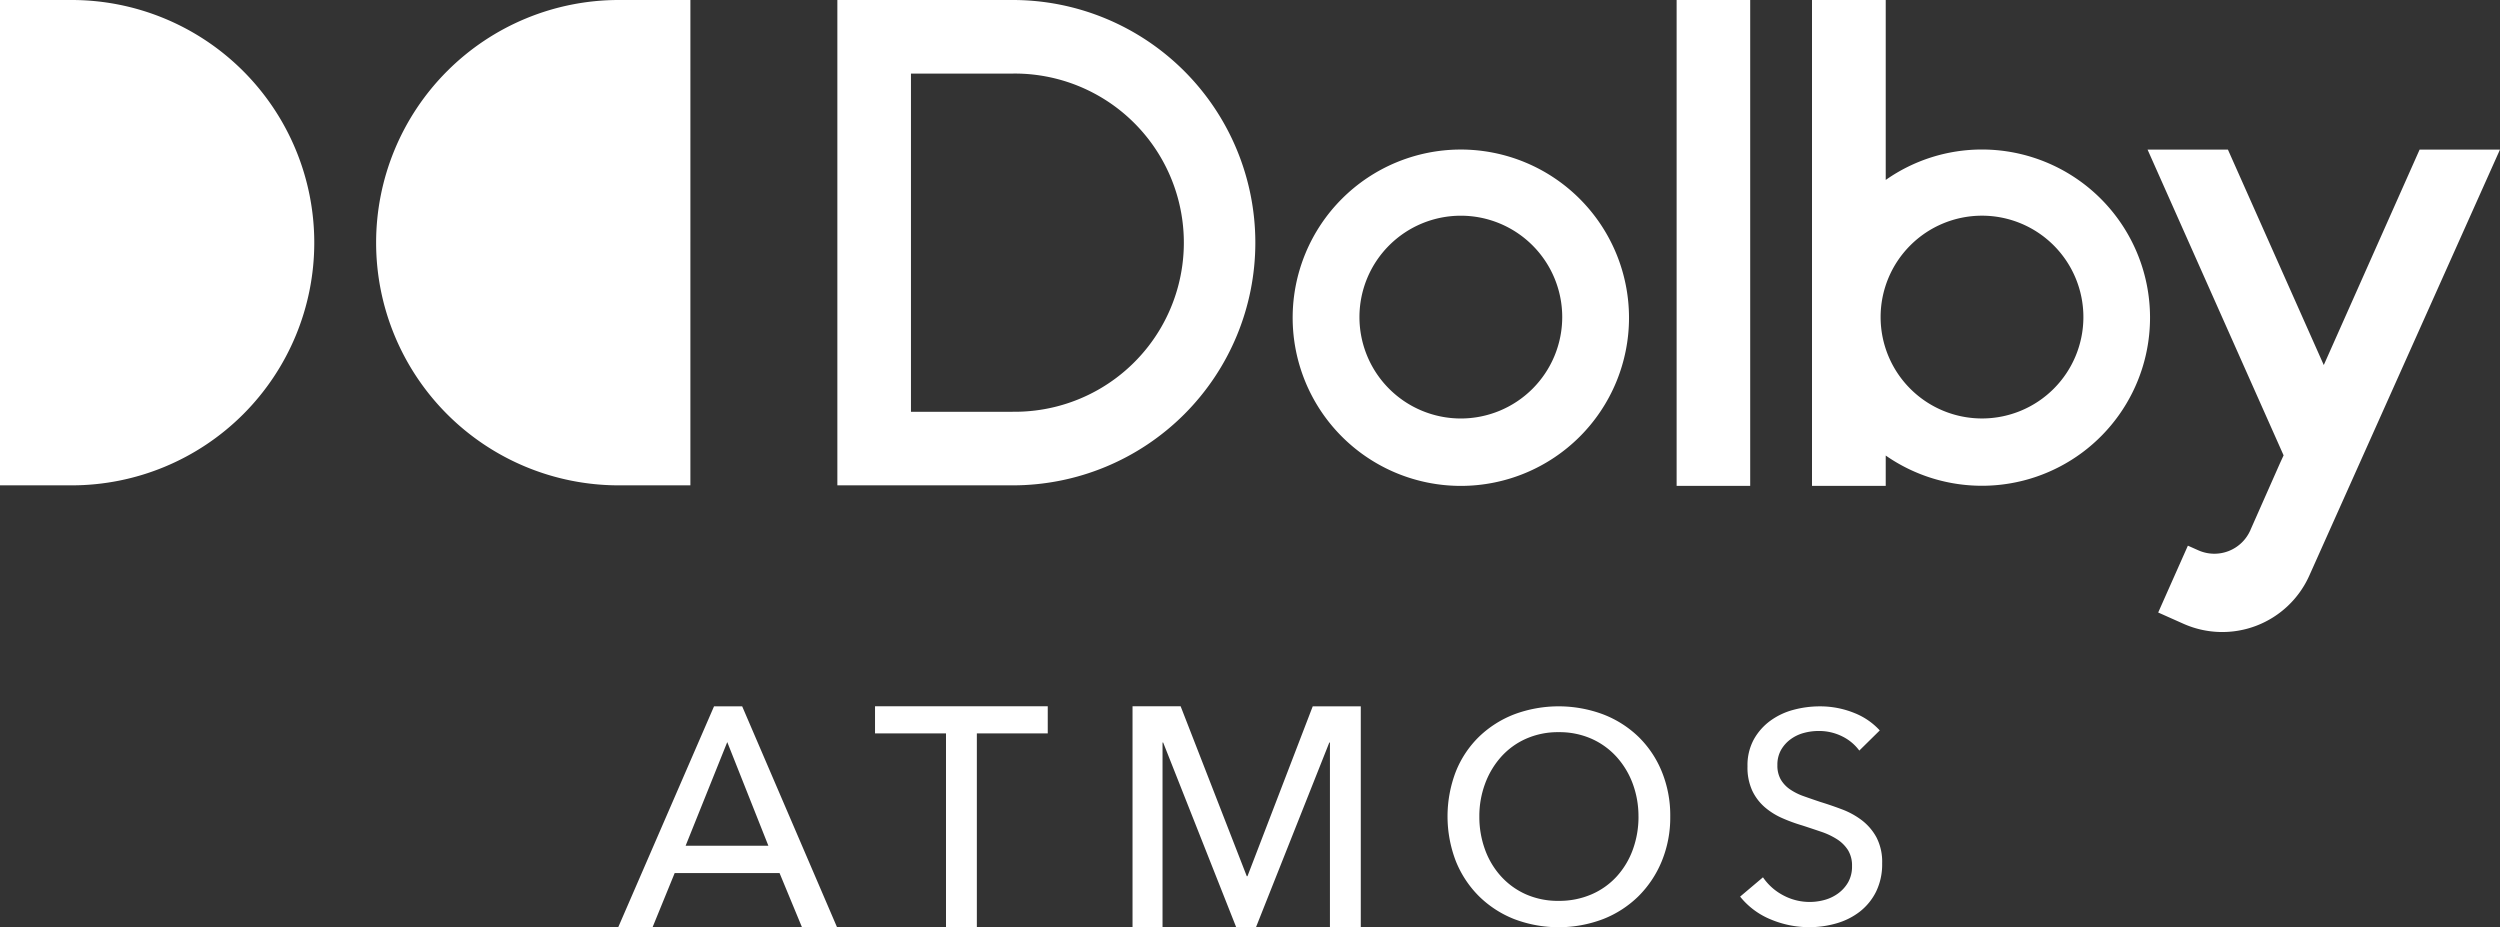 <svg xmlns="http://www.w3.org/2000/svg" xmlns:xlink="http://www.w3.org/1999/xlink" width="97.249" height="36.075" viewBox="0 0 97.249 36.075">
  <rect x="0" y="0" width="97.249" height="36.075" fill="#333333" stroke="none"/>
  <defs>
    <clipPath id="clip-path">
      <rect id="Rectangle_11202" data-name="Rectangle 11202" width="97.249" height="36.075" fill="#fff"/>
    </clipPath>
  </defs>
  <g id="Group_77626" data-name="Group 77626" transform="translate(0.001)">
    <g id="Group_21160" data-name="Group 21160" transform="translate(-0.001)" clip-path="url(#clip-path)">
      <path id="Path_25848" data-name="Path 25848" d="M25.383,36.075H24.047l3.73-8.6h1.094l3.693,8.6H31.2l-.875-2.114H26.246ZM26.671,32.9h3.22l-1.6-4.033ZM38,28.53h2.758V27.474H34.039V28.53H36.8v7.545H38Zm7.927-1.057H44.056v8.6h1.167V28.883h.024l2.844,7.192h.765l2.855-7.192h.024v7.192h1.2v-8.6H51.066l-2.539,6.609H48.5Zm19.046,4.289a4.47,4.47,0,0,1-.33,1.738,4.128,4.128,0,0,1-.907,1.363,4.084,4.084,0,0,1-1.375.889,4.873,4.873,0,0,1-3.459,0,4.091,4.091,0,0,1-1.369-.889,4.049,4.049,0,0,1-.9-1.363,4.862,4.862,0,0,1,0-3.488,3.93,3.93,0,0,1,.9-1.352,4.106,4.106,0,0,1,1.369-.872,4.95,4.95,0,0,1,3.459,0,4.1,4.1,0,0,1,1.375.872,4,4,0,0,1,.907,1.352,4.5,4.5,0,0,1,.33,1.75m-1.236,0a3.641,3.641,0,0,0-.219-1.265,3.221,3.221,0,0,0-.624-1.045,2.907,2.907,0,0,0-.976-.711,3.082,3.082,0,0,0-1.288-.26,3.05,3.05,0,0,0-1.276.26,2.85,2.85,0,0,0-.97.711,3.257,3.257,0,0,0-.618,1.045,3.623,3.623,0,0,0-.219,1.265,3.7,3.7,0,0,0,.219,1.282,3.129,3.129,0,0,0,.624,1.045,2.9,2.9,0,0,0,.97.7,3.07,3.07,0,0,0,1.271.254,3.151,3.151,0,0,0,1.282-.254,2.862,2.862,0,0,0,.982-.7,3.14,3.14,0,0,0,.624-1.045,3.717,3.717,0,0,0,.219-1.282m9.385-3.349a2.669,2.669,0,0,0-1-.682,3.52,3.52,0,0,0-1.339-.254,3.945,3.945,0,0,0-1.011.133,2.707,2.707,0,0,0-.9.422,2.269,2.269,0,0,0-.647.727,2.1,2.1,0,0,0-.248,1.051,2.153,2.153,0,0,0,.185.947,1.967,1.967,0,0,0,.485.641,2.693,2.693,0,0,0,.682.427,6.332,6.332,0,0,0,.773.283c.261.085.51.168.745.248a2.8,2.8,0,0,1,.618.294,1.39,1.39,0,0,1,.422.421,1.138,1.138,0,0,1,.156.618,1.243,1.243,0,0,1-.15.629,1.4,1.4,0,0,1-.387.433,1.616,1.616,0,0,1-.525.254,2.173,2.173,0,0,1-1.628-.185,2.17,2.17,0,0,1-.774-.693l-.889.751a2.964,2.964,0,0,0,1.195.889,3.859,3.859,0,0,0,1.5.3,3.756,3.756,0,0,0,1.056-.15,2.681,2.681,0,0,0,.907-.456,2.258,2.258,0,0,0,.63-.774,2.419,2.419,0,0,0,.237-1.1,2.072,2.072,0,0,0-.22-1.011,2.1,2.1,0,0,0-.565-.664,3.035,3.035,0,0,0-.774-.427q-.428-.162-.843-.289-.346-.116-.652-.225a2.264,2.264,0,0,1-.531-.266,1.208,1.208,0,0,1-.358-.381,1.087,1.087,0,0,1-.132-.56,1.164,1.164,0,0,1,.144-.595,1.343,1.343,0,0,1,.375-.416,1.544,1.544,0,0,1,.514-.243,2.175,2.175,0,0,1,.56-.075,2.02,2.02,0,0,1,.935.213,1.825,1.825,0,0,1,.658.549ZM0,18.88H2.786A9.44,9.44,0,0,0,2.786,0H0ZM26.857,0H24.072a9.44,9.44,0,0,0,0,18.88h2.785ZM39.393,0H32.574V18.88h6.819a9.44,9.44,0,0,0,0-18.88m0,16.018H35.437V2.862h3.956a6.578,6.578,0,1,1,0,13.155m17.434-10.2a6.542,6.542,0,1,0,6.542,6.542,6.548,6.548,0,0,0-6.542-6.542m0,10.462a3.944,3.944,0,1,1,3.944-3.944,3.946,3.946,0,0,1-3.944,3.944M65.221,18.9h2.862V0H65.221ZM77.1,5.816A6.5,6.5,0,0,0,73.355,7V0H70.487V18.9h2.868V17.72A6.54,6.54,0,1,0,77.1,5.816m0,10.462a3.944,3.944,0,1,1,3.944-3.944A3.944,3.944,0,0,1,77.1,16.278M94.123,5.819,90.395,14.2,86.666,5.819H83.54l5.292,11.894-.106.23-.038.083-1.145,2.588c0,.007,0,.013-.008.02a1.529,1.529,0,0,1-2.015.775l-.411-.183-.8,1.8-.355.8h0l0,0,.991.442a3.709,3.709,0,0,0,4.888-1.879L97.249,5.819Z" transform="translate(-0.001)" fill="#fff"/>
    </g>
  </g>
</svg>
